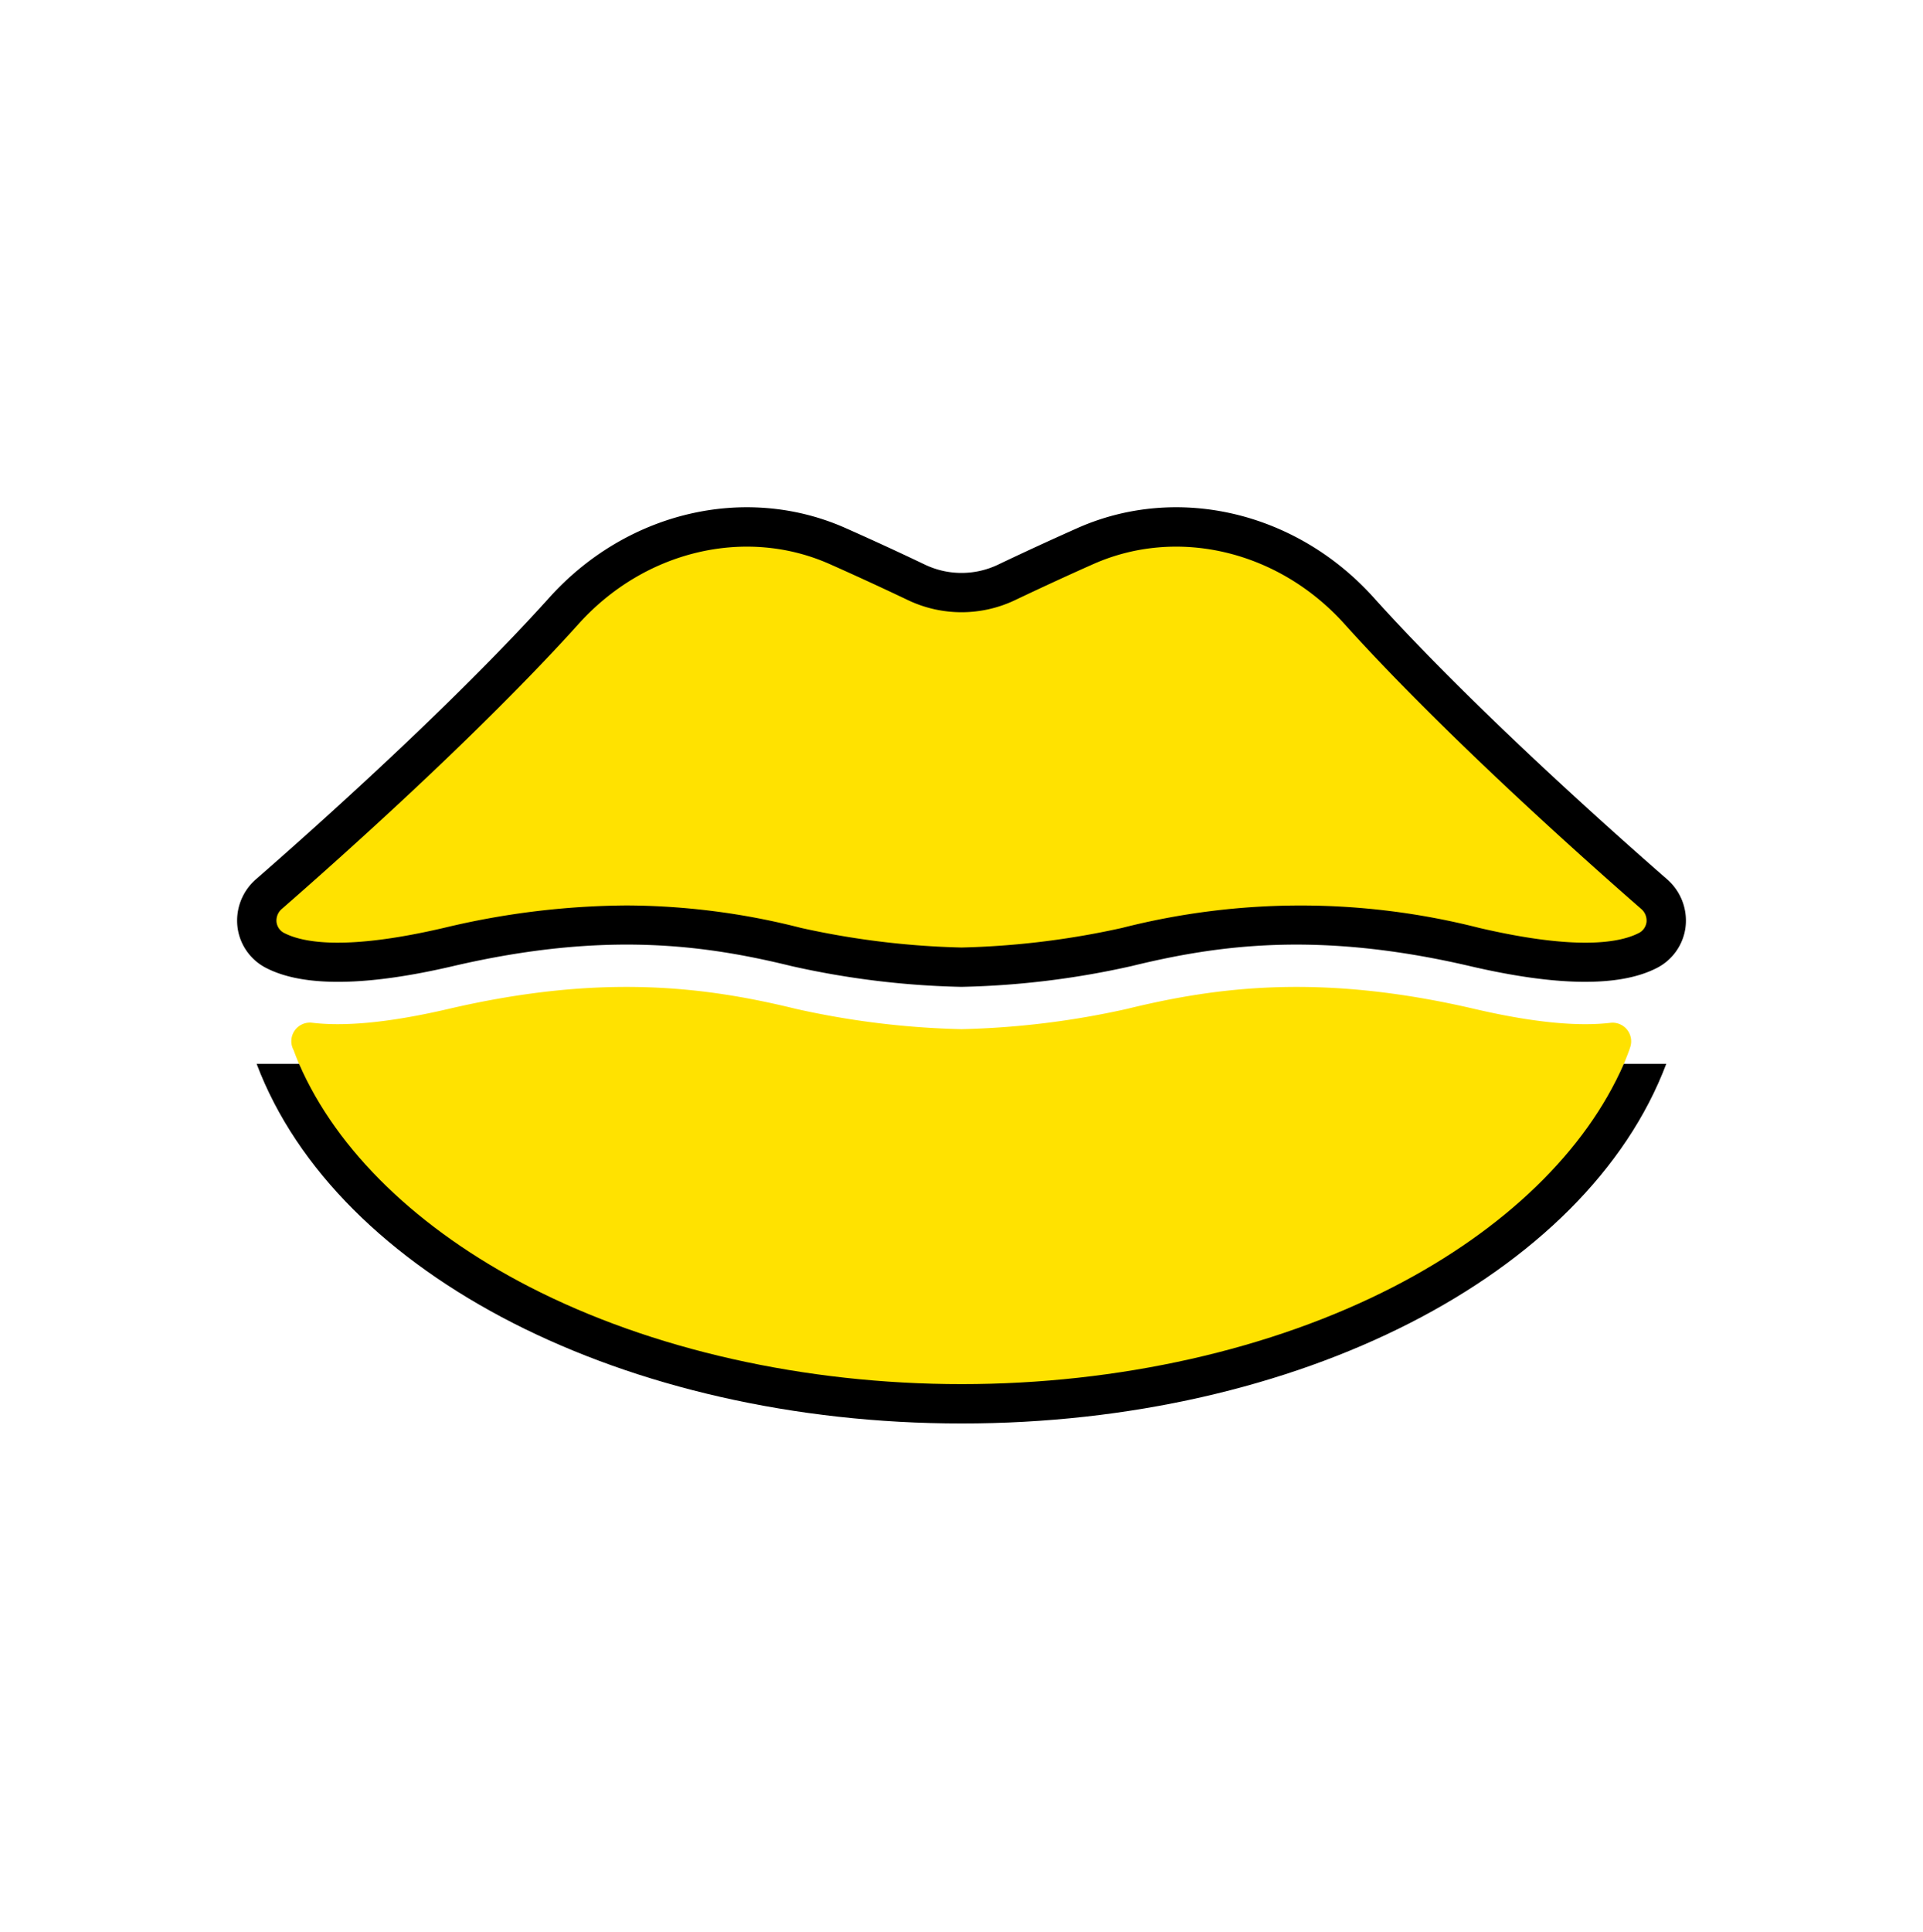 <svg xmlns="http://www.w3.org/2000/svg" xmlns:xlink="http://www.w3.org/1999/xlink" width="220" height="221" viewBox="0 0 220 221">
  <defs>
    <clipPath id="clip-path">
      <rect id="長方形_8153" data-name="長方形 8153" width="220" height="221" transform="translate(0 0.079)" fill="none"/>
    </clipPath>
  </defs>
  <g id="グループ_38170" data-name="グループ 38170" transform="translate(0 -0.079)">
    <g id="グループ_38169" data-name="グループ 38169" clip-path="url(#clip-path)">
      <path id="パス_27729" data-name="パス 27729" d="M218.257,168.928a2.327,2.327,0,0,1-.375.225.64.64,0,0,1-.1.055c-2.94,1.465-8.65,2.125-19.72-.455-17.53-4.09-29.415-2.535-39.78,0a96.144,96.144,0,0,1-18.915,2.31,96.112,96.112,0,0,1-18.91-2.31c-10.37-2.535-22.25-4.09-39.785,0-11.065,2.58-16.775,1.92-19.72.455a.64.64,0,0,1-.1-.055,3.608,3.608,0,0,1-.465-.285,3.892,3.892,0,0,1-.23-6.19c5.99-5.225,22.42-19.815,33.72-32.37,7.945-8.83,20.6-12.165,31.32-7.41,3.47,1.54,6.615,3.01,9.06,4.17a11.893,11.893,0,0,0,10.225,0c2.44-1.16,5.59-2.63,9.055-4.17,10.73-4.755,23.38-1.42,31.325,7.41,11.3,12.555,27.725,27.145,33.72,32.37a3.9,3.9,0,0,1-.325,6.25" transform="translate(-29.369 -60.365)" fill="#ffe200"/>
      <path id="パス_27730" data-name="パス 27730" d="M217.554,230.021a2.13,2.13,0,0,1,2.284,2.764q-.058.178-.117.354c-8.2,22.31-39.335,38.855-76.38,38.855S75.21,255.5,66.953,233.241a1.8,1.8,0,0,0-.072-.169l-.005-.01a2.125,2.125,0,0,1,2.144-3.053c3.381.411,8.34.116,15.611-1.58,17.535-4.085,29.415-2.535,39.785,0a96.329,96.329,0,0,0,18.91,2.315,96.361,96.361,0,0,0,18.915-2.315c10.365-2.535,22.25-4.085,39.78,0,7.215,1.682,12.154,1.988,15.533,1.592" transform="translate(-33.327 -112.957)" fill="#ffe200"/>
      <path id="パス_27731" data-name="パス 27731" d="M220,209.665s-.13,1.505-.43,3.73c-.025.16-.045.325-.07.5-.1-.09-.2-.18-.3-.27a.637.637,0,0,1-.1.055c-2.94,1.465-8.65,2.125-19.72-.455-17.53-4.09-29.415-2.535-39.78,0a96.146,96.146,0,0,1-18.915,2.31,96.115,96.115,0,0,1-18.91-2.31c-10.37-2.535-22.25-4.09-39.785,0-11.065,2.58-16.775,1.92-19.72.455a.637.637,0,0,1-.1-.055c-.135.125-.27.24-.395.35-.025-.21-.045-.42-.07-.635-.125-1.125-.235-2.345-.335-3.67Z" transform="translate(-30.684 -104.832)" fill="#ffe200"/>
      <path id="パス_27732" data-name="パス 27732" d="M137.122,171.045H137.1a97.631,97.631,0,0,1-19.424-2.376c-9.815-2.4-21.3-4.06-38.736.006-9.849,2.3-16.992,2.389-21.235.275a6.093,6.093,0,0,1-3.41-4.725,6.265,6.265,0,0,1,2.138-5.512c6.378-5.562,22.41-19.83,33.526-32.181,8.848-9.832,22.474-13.031,33.907-7.959,2.96,1.313,6.027,2.724,9.114,4.2a9.718,9.718,0,0,0,8.288,0c3.077-1.467,6.144-2.879,9.113-4.2,11.434-5.072,25.06-1.873,33.908,7.959,11.115,12.35,27.148,26.619,33.525,32.181a6.264,6.264,0,0,1,2.139,5.511,6.1,6.1,0,0,1-3.411,4.725c-4.242,2.114-11.387,2.022-21.235-.275-17.437-4.066-28.922-2.4-38.736-.006a97.624,97.624,0,0,1-19.423,2.376ZM98.8,161.733a81.488,81.488,0,0,1,19.942,2.564,94.7,94.7,0,0,0,18.38,2.247A94.7,94.7,0,0,0,155.5,164.3a82.711,82.711,0,0,1,40.827-.005c10.964,2.557,15.952,1.754,18.207.629a1.631,1.631,0,0,0,.954-1.269,1.751,1.751,0,0,0-.633-1.548c-6.439-5.615-22.633-20.029-33.912-32.562-7.542-8.38-19.091-11.135-28.739-6.856-2.932,1.3-5.96,2.7-9,4.145a14.259,14.259,0,0,1-12.161,0c-3.051-1.454-6.08-2.849-9-4.145-9.647-4.279-21.2-1.524-28.739,6.856-11.28,12.533-27.474,26.947-33.912,32.562a1.752,1.752,0,0,0-.632,1.548,1.63,1.63,0,0,0,.953,1.269c2.256,1.124,7.245,1.927,18.207-.629A91.451,91.451,0,0,1,98.8,161.733" transform="translate(-27.122 -58.095)"/>
      <path id="パス_27733" data-name="パス 27733" d="M219.987,243.5c-9.155,24.24-42.23,41.135-80.61,41.135-38.415,0-71.51-16.895-80.66-41.135h4.855c4.315,9.935,13.6,18.935,26.34,25.5,13.945,7.18,31.51,11.135,49.465,11.135,17.93,0,35.48-3.955,49.415-11.135,12.745-6.57,22.02-15.565,26.34-25.5Z" transform="translate(-29.358 -121.749)"/>
    </g>
  </g>
</svg>
